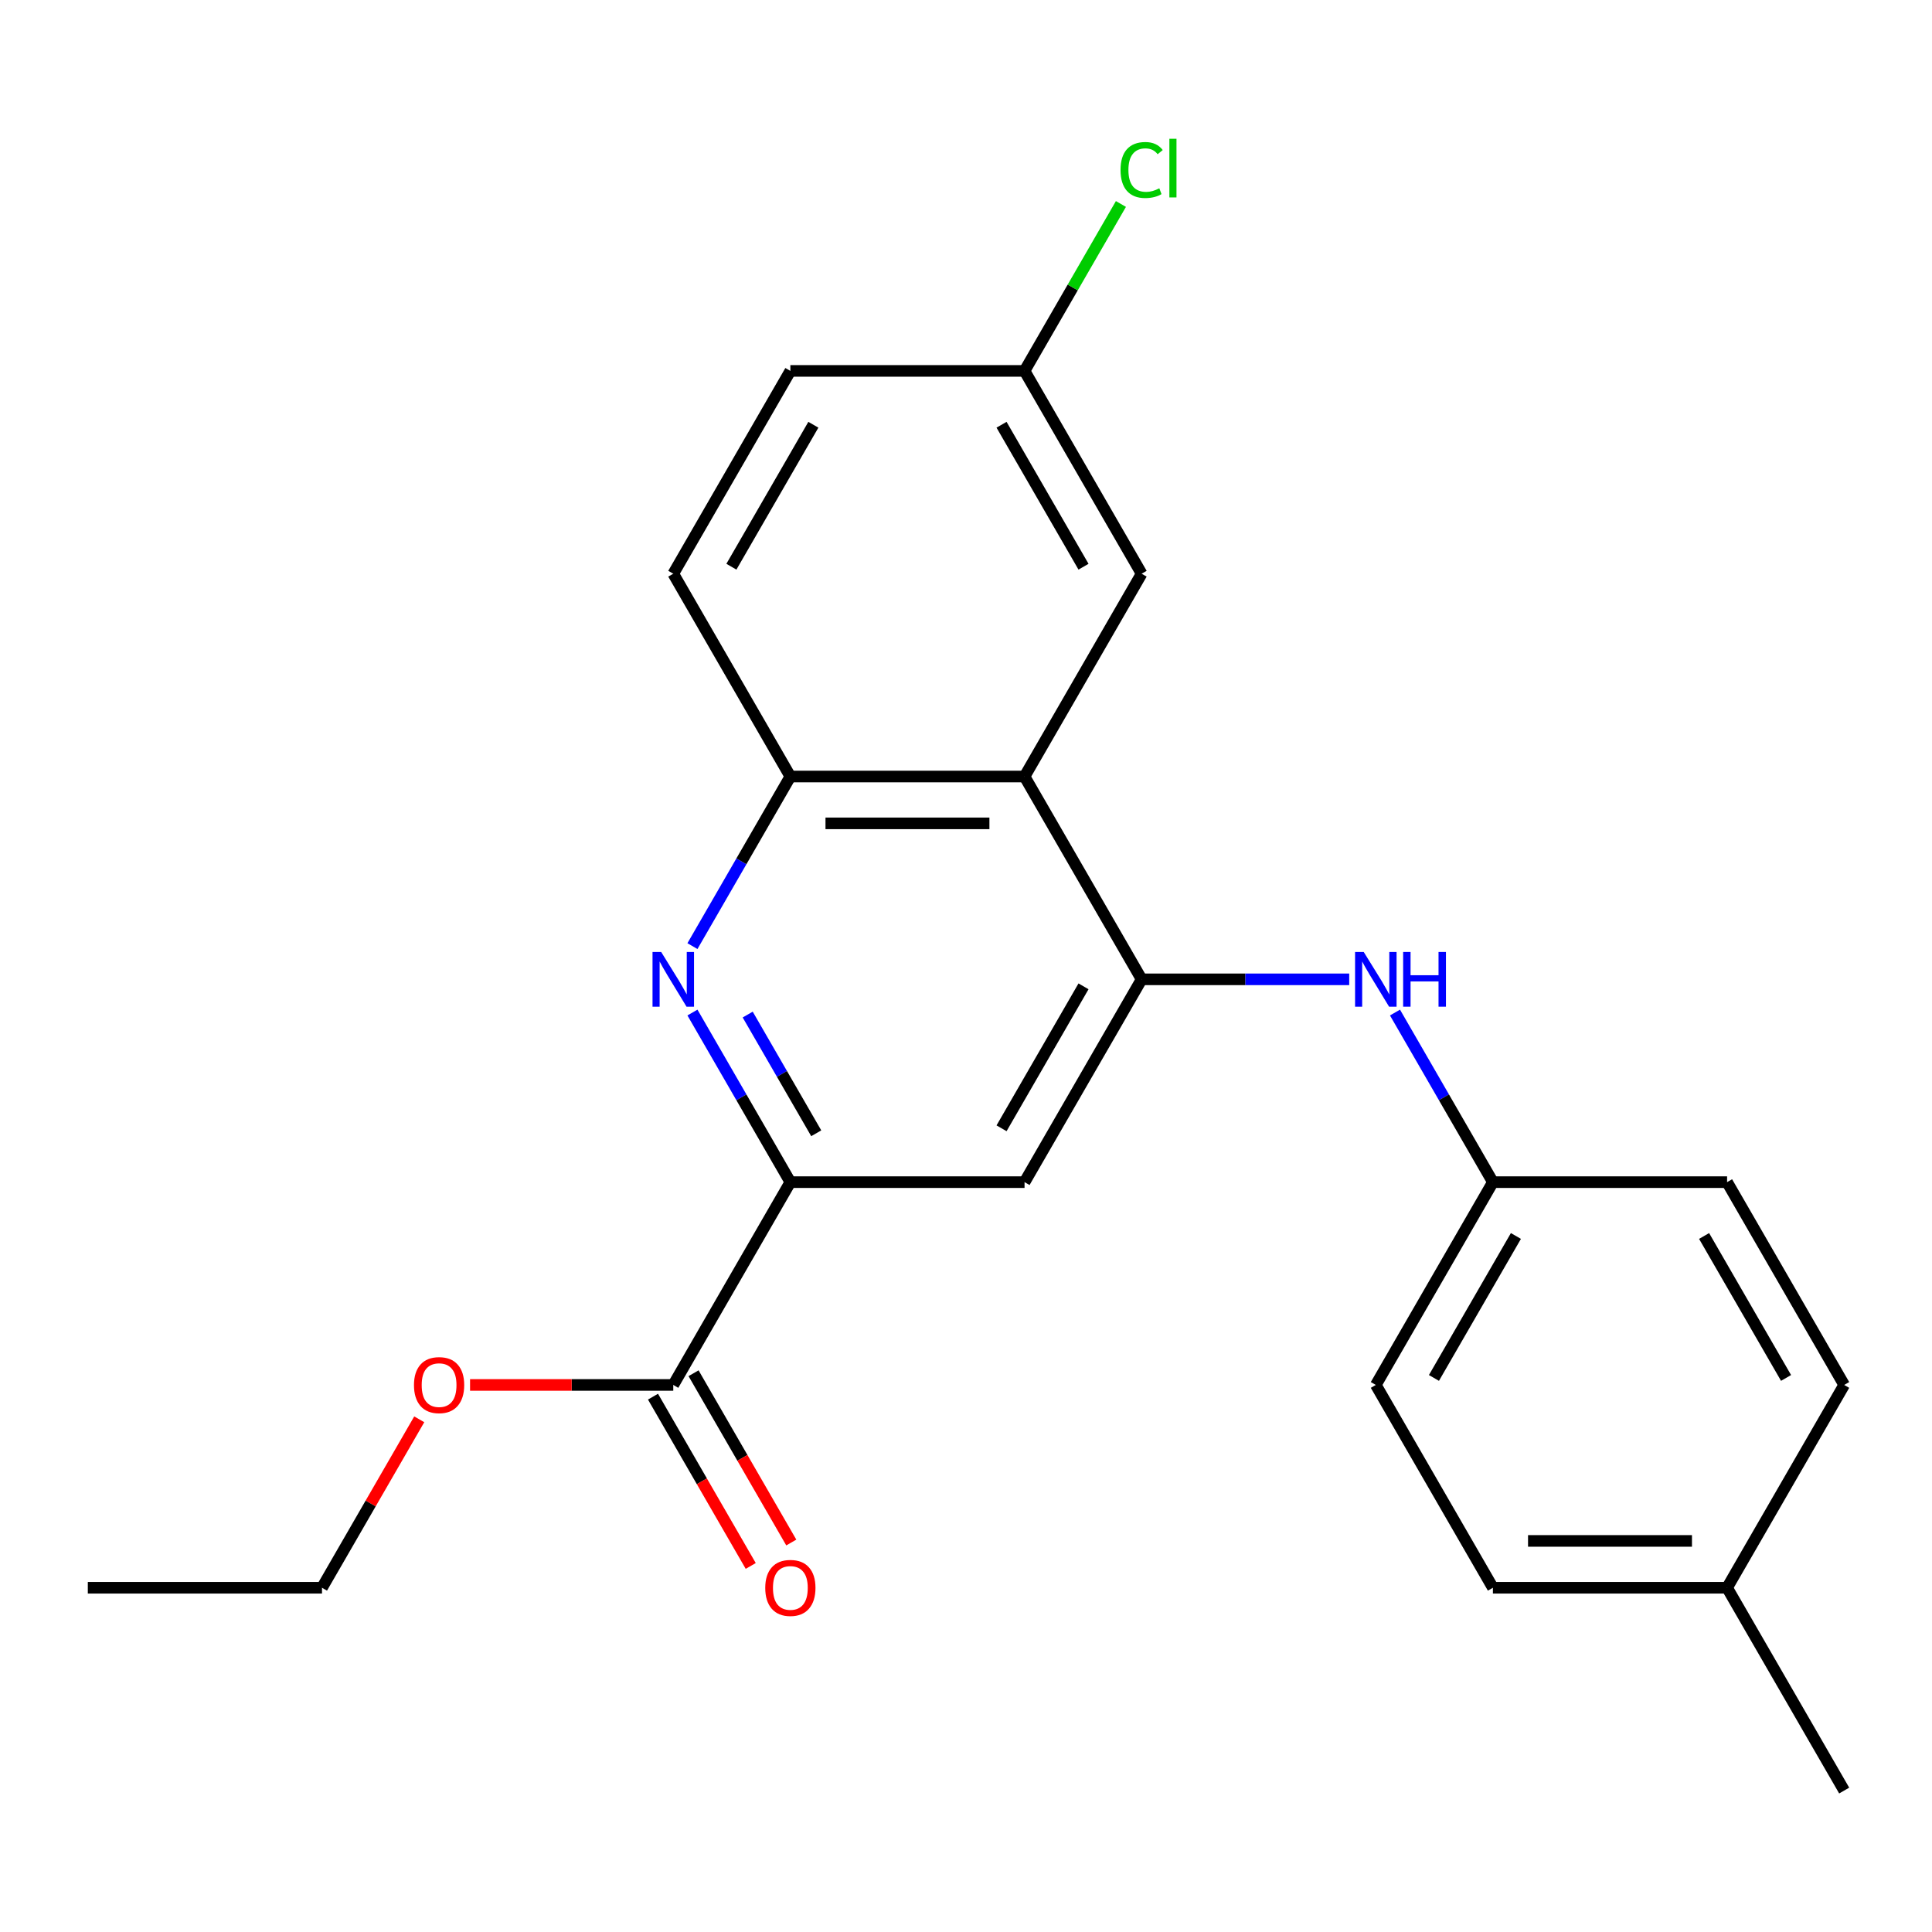 <?xml version='1.0' encoding='iso-8859-1'?>
<svg version='1.1' baseProfile='full'
              xmlns='http://www.w3.org/2000/svg'
                      xmlns:rdkit='http://www.rdkit.org/xml'
                      xmlns:xlink='http://www.w3.org/1999/xlink'
                  xml:space='preserve'
width='1000px' height='1000px' viewBox='0 0 1000 1000'>
<!-- END OF HEADER -->
<rect style='opacity:1.0;fill:#FFFFFF;stroke:none' width='1000' height='1000' x='0' y='0'> </rect>
<path class='bond-1' d='M 590.909,506.9 L 530.303,401.927' style='fill:none;fill-rule:evenodd;stroke:#000000;stroke-width:6px;stroke-linecap:butt;stroke-linejoin:miter;stroke-opacity:1' />
<path class='bond-4' d='M 590.909,506.9 L 530.303,611.873' style='fill:none;fill-rule:evenodd;stroke:#000000;stroke-width:6px;stroke-linecap:butt;stroke-linejoin:miter;stroke-opacity:1' />
<path class='bond-4' d='M 560.824,510.525 L 518.399,584.006' style='fill:none;fill-rule:evenodd;stroke:#000000;stroke-width:6px;stroke-linecap:butt;stroke-linejoin:miter;stroke-opacity:1' />
<path class='bond-6' d='M 590.909,506.9 L 644.63,506.9' style='fill:none;fill-rule:evenodd;stroke:#000000;stroke-width:6px;stroke-linecap:butt;stroke-linejoin:miter;stroke-opacity:1' />
<path class='bond-6' d='M 644.63,506.9 L 698.351,506.9' style='fill:none;fill-rule:evenodd;stroke:#0000FF;stroke-width:6px;stroke-linecap:butt;stroke-linejoin:miter;stroke-opacity:1' />
<path class='bond-0' d='M 358.41,524.09 L 383.75,567.982' style='fill:none;fill-rule:evenodd;stroke:#0000FF;stroke-width:6px;stroke-linecap:butt;stroke-linejoin:miter;stroke-opacity:1' />
<path class='bond-0' d='M 383.75,567.982 L 409.091,611.873' style='fill:none;fill-rule:evenodd;stroke:#000000;stroke-width:6px;stroke-linecap:butt;stroke-linejoin:miter;stroke-opacity:1' />
<path class='bond-0' d='M 387.006,525.136 L 404.745,555.86' style='fill:none;fill-rule:evenodd;stroke:#0000FF;stroke-width:6px;stroke-linecap:butt;stroke-linejoin:miter;stroke-opacity:1' />
<path class='bond-0' d='M 404.745,555.86 L 422.483,586.584' style='fill:none;fill-rule:evenodd;stroke:#000000;stroke-width:6px;stroke-linecap:butt;stroke-linejoin:miter;stroke-opacity:1' />
<path class='bond-23' d='M 358.41,489.71 L 383.75,445.818' style='fill:none;fill-rule:evenodd;stroke:#0000FF;stroke-width:6px;stroke-linecap:butt;stroke-linejoin:miter;stroke-opacity:1' />
<path class='bond-23' d='M 383.75,445.818 L 409.091,401.927' style='fill:none;fill-rule:evenodd;stroke:#000000;stroke-width:6px;stroke-linecap:butt;stroke-linejoin:miter;stroke-opacity:1' />
<path class='bond-3' d='M 530.303,401.927 L 409.091,401.927' style='fill:none;fill-rule:evenodd;stroke:#000000;stroke-width:6px;stroke-linecap:butt;stroke-linejoin:miter;stroke-opacity:1' />
<path class='bond-3' d='M 512.121,426.17 L 427.273,426.17' style='fill:none;fill-rule:evenodd;stroke:#000000;stroke-width:6px;stroke-linecap:butt;stroke-linejoin:miter;stroke-opacity:1' />
<path class='bond-7' d='M 530.303,401.927 L 590.909,296.954' style='fill:none;fill-rule:evenodd;stroke:#000000;stroke-width:6px;stroke-linecap:butt;stroke-linejoin:miter;stroke-opacity:1' />
<path class='bond-2' d='M 409.091,611.873 L 530.303,611.873' style='fill:none;fill-rule:evenodd;stroke:#000000;stroke-width:6px;stroke-linecap:butt;stroke-linejoin:miter;stroke-opacity:1' />
<path class='bond-5' d='M 409.091,611.873 L 348.485,716.846' style='fill:none;fill-rule:evenodd;stroke:#000000;stroke-width:6px;stroke-linecap:butt;stroke-linejoin:miter;stroke-opacity:1' />
<path class='bond-9' d='M 409.091,401.927 L 348.485,296.954' style='fill:none;fill-rule:evenodd;stroke:#000000;stroke-width:6px;stroke-linecap:butt;stroke-linejoin:miter;stroke-opacity:1' />
<path class='bond-8' d='M 337.988,722.906 L 363.282,766.717' style='fill:none;fill-rule:evenodd;stroke:#000000;stroke-width:6px;stroke-linecap:butt;stroke-linejoin:miter;stroke-opacity:1' />
<path class='bond-8' d='M 363.282,766.717 L 388.576,810.529' style='fill:none;fill-rule:evenodd;stroke:#FF0000;stroke-width:6px;stroke-linecap:butt;stroke-linejoin:miter;stroke-opacity:1' />
<path class='bond-8' d='M 358.982,710.785 L 384.277,754.596' style='fill:none;fill-rule:evenodd;stroke:#000000;stroke-width:6px;stroke-linecap:butt;stroke-linejoin:miter;stroke-opacity:1' />
<path class='bond-8' d='M 384.277,754.596 L 409.571,798.407' style='fill:none;fill-rule:evenodd;stroke:#FF0000;stroke-width:6px;stroke-linecap:butt;stroke-linejoin:miter;stroke-opacity:1' />
<path class='bond-12' d='M 348.485,716.846 L 295.894,716.846' style='fill:none;fill-rule:evenodd;stroke:#000000;stroke-width:6px;stroke-linecap:butt;stroke-linejoin:miter;stroke-opacity:1' />
<path class='bond-12' d='M 295.894,716.846 L 243.303,716.846' style='fill:none;fill-rule:evenodd;stroke:#FF0000;stroke-width:6px;stroke-linecap:butt;stroke-linejoin:miter;stroke-opacity:1' />
<path class='bond-10' d='M 722.046,524.09 L 747.387,567.982' style='fill:none;fill-rule:evenodd;stroke:#0000FF;stroke-width:6px;stroke-linecap:butt;stroke-linejoin:miter;stroke-opacity:1' />
<path class='bond-10' d='M 747.387,567.982 L 772.727,611.873' style='fill:none;fill-rule:evenodd;stroke:#000000;stroke-width:6px;stroke-linecap:butt;stroke-linejoin:miter;stroke-opacity:1' />
<path class='bond-11' d='M 590.909,296.954 L 530.303,191.982' style='fill:none;fill-rule:evenodd;stroke:#000000;stroke-width:6px;stroke-linecap:butt;stroke-linejoin:miter;stroke-opacity:1' />
<path class='bond-11' d='M 560.824,293.33 L 518.399,219.849' style='fill:none;fill-rule:evenodd;stroke:#000000;stroke-width:6px;stroke-linecap:butt;stroke-linejoin:miter;stroke-opacity:1' />
<path class='bond-25' d='M 348.485,296.954 L 409.091,191.982' style='fill:none;fill-rule:evenodd;stroke:#000000;stroke-width:6px;stroke-linecap:butt;stroke-linejoin:miter;stroke-opacity:1' />
<path class='bond-25' d='M 378.57,293.33 L 420.995,219.849' style='fill:none;fill-rule:evenodd;stroke:#000000;stroke-width:6px;stroke-linecap:butt;stroke-linejoin:miter;stroke-opacity:1' />
<path class='bond-16' d='M 772.727,611.873 L 893.939,611.873' style='fill:none;fill-rule:evenodd;stroke:#000000;stroke-width:6px;stroke-linecap:butt;stroke-linejoin:miter;stroke-opacity:1' />
<path class='bond-17' d='M 772.727,611.873 L 712.121,716.846' style='fill:none;fill-rule:evenodd;stroke:#000000;stroke-width:6px;stroke-linecap:butt;stroke-linejoin:miter;stroke-opacity:1' />
<path class='bond-17' d='M 784.631,639.74 L 742.207,713.221' style='fill:none;fill-rule:evenodd;stroke:#000000;stroke-width:6px;stroke-linecap:butt;stroke-linejoin:miter;stroke-opacity:1' />
<path class='bond-13' d='M 530.303,191.982 L 409.091,191.982' style='fill:none;fill-rule:evenodd;stroke:#000000;stroke-width:6px;stroke-linecap:butt;stroke-linejoin:miter;stroke-opacity:1' />
<path class='bond-14' d='M 530.303,191.982 L 555.245,148.78' style='fill:none;fill-rule:evenodd;stroke:#000000;stroke-width:6px;stroke-linecap:butt;stroke-linejoin:miter;stroke-opacity:1' />
<path class='bond-14' d='M 555.245,148.78 L 580.188,105.579' style='fill:none;fill-rule:evenodd;stroke:#00CC00;stroke-width:6px;stroke-linecap:butt;stroke-linejoin:miter;stroke-opacity:1' />
<path class='bond-20' d='M 217.001,734.636 L 191.834,778.227' style='fill:none;fill-rule:evenodd;stroke:#FF0000;stroke-width:6px;stroke-linecap:butt;stroke-linejoin:miter;stroke-opacity:1' />
<path class='bond-20' d='M 191.834,778.227 L 166.667,821.818' style='fill:none;fill-rule:evenodd;stroke:#000000;stroke-width:6px;stroke-linecap:butt;stroke-linejoin:miter;stroke-opacity:1' />
<path class='bond-15' d='M 893.939,821.818 L 772.727,821.818' style='fill:none;fill-rule:evenodd;stroke:#000000;stroke-width:6px;stroke-linecap:butt;stroke-linejoin:miter;stroke-opacity:1' />
<path class='bond-15' d='M 875.758,797.576 L 790.909,797.576' style='fill:none;fill-rule:evenodd;stroke:#000000;stroke-width:6px;stroke-linecap:butt;stroke-linejoin:miter;stroke-opacity:1' />
<path class='bond-21' d='M 893.939,821.818 L 954.545,926.791' style='fill:none;fill-rule:evenodd;stroke:#000000;stroke-width:6px;stroke-linecap:butt;stroke-linejoin:miter;stroke-opacity:1' />
<path class='bond-24' d='M 893.939,821.818 L 954.545,716.846' style='fill:none;fill-rule:evenodd;stroke:#000000;stroke-width:6px;stroke-linecap:butt;stroke-linejoin:miter;stroke-opacity:1' />
<path class='bond-19' d='M 893.939,611.873 L 954.545,716.846' style='fill:none;fill-rule:evenodd;stroke:#000000;stroke-width:6px;stroke-linecap:butt;stroke-linejoin:miter;stroke-opacity:1' />
<path class='bond-19' d='M 882.036,639.74 L 924.46,713.221' style='fill:none;fill-rule:evenodd;stroke:#000000;stroke-width:6px;stroke-linecap:butt;stroke-linejoin:miter;stroke-opacity:1' />
<path class='bond-18' d='M 712.121,716.846 L 772.727,821.818' style='fill:none;fill-rule:evenodd;stroke:#000000;stroke-width:6px;stroke-linecap:butt;stroke-linejoin:miter;stroke-opacity:1' />
<path class='bond-22' d='M 166.667,821.818 L 45.455,821.818' style='fill:none;fill-rule:evenodd;stroke:#000000;stroke-width:6px;stroke-linecap:butt;stroke-linejoin:miter;stroke-opacity:1' />
<path  class='atom-1' d='M 342.225 492.74
L 351.505 507.74
Q 352.425 509.22, 353.905 511.9
Q 355.385 514.58, 355.465 514.74
L 355.465 492.74
L 359.225 492.74
L 359.225 521.06
L 355.345 521.06
L 345.385 504.66
Q 344.225 502.74, 342.985 500.54
Q 341.785 498.34, 341.425 497.66
L 341.425 521.06
L 337.745 521.06
L 337.745 492.74
L 342.225 492.74
' fill='#0000FF'/>
<path  class='atom-7' d='M 705.861 492.74
L 715.141 507.74
Q 716.061 509.22, 717.541 511.9
Q 719.021 514.58, 719.101 514.74
L 719.101 492.74
L 722.861 492.74
L 722.861 521.06
L 718.981 521.06
L 709.021 504.66
Q 707.861 502.74, 706.621 500.54
Q 705.421 498.34, 705.061 497.66
L 705.061 521.06
L 701.381 521.06
L 701.381 492.74
L 705.861 492.74
' fill='#0000FF'/>
<path  class='atom-7' d='M 726.261 492.74
L 730.101 492.74
L 730.101 504.78
L 744.581 504.78
L 744.581 492.74
L 748.421 492.74
L 748.421 521.06
L 744.581 521.06
L 744.581 507.98
L 730.101 507.98
L 730.101 521.06
L 726.261 521.06
L 726.261 492.74
' fill='#0000FF'/>
<path  class='atom-9' d='M 396.091 821.898
Q 396.091 815.098, 399.451 811.298
Q 402.811 807.498, 409.091 807.498
Q 415.371 807.498, 418.731 811.298
Q 422.091 815.098, 422.091 821.898
Q 422.091 828.778, 418.691 832.698
Q 415.291 836.578, 409.091 836.578
Q 402.851 836.578, 399.451 832.698
Q 396.091 828.818, 396.091 821.898
M 409.091 833.378
Q 413.411 833.378, 415.731 830.498
Q 418.091 827.578, 418.091 821.898
Q 418.091 816.338, 415.731 813.538
Q 413.411 810.698, 409.091 810.698
Q 404.771 810.698, 402.411 813.498
Q 400.091 816.298, 400.091 821.898
Q 400.091 827.618, 402.411 830.498
Q 404.771 833.378, 409.091 833.378
' fill='#FF0000'/>
<path  class='atom-13' d='M 214.273 716.926
Q 214.273 710.126, 217.633 706.326
Q 220.993 702.526, 227.273 702.526
Q 233.553 702.526, 236.913 706.326
Q 240.273 710.126, 240.273 716.926
Q 240.273 723.806, 236.873 727.726
Q 233.473 731.606, 227.273 731.606
Q 221.033 731.606, 217.633 727.726
Q 214.273 723.846, 214.273 716.926
M 227.273 728.406
Q 231.593 728.406, 233.913 725.526
Q 236.273 722.606, 236.273 716.926
Q 236.273 711.366, 233.913 708.566
Q 231.593 705.726, 227.273 705.726
Q 222.953 705.726, 220.593 708.526
Q 218.273 711.326, 218.273 716.926
Q 218.273 722.646, 220.593 725.526
Q 222.953 728.406, 227.273 728.406
' fill='#FF0000'/>
<path  class='atom-15' d='M 579.989 87.989
Q 579.989 80.949, 583.269 77.269
Q 586.589 73.549, 592.869 73.549
Q 598.709 73.549, 601.829 77.669
L 599.189 79.829
Q 596.909 76.829, 592.869 76.829
Q 588.589 76.829, 586.309 79.709
Q 584.069 82.549, 584.069 87.989
Q 584.069 93.589, 586.389 96.469
Q 588.749 99.349, 593.309 99.349
Q 596.429 99.349, 600.069 97.469
L 601.189 100.469
Q 599.709 101.429, 597.469 101.989
Q 595.229 102.549, 592.749 102.549
Q 586.589 102.549, 583.269 98.789
Q 579.989 95.029, 579.989 87.989
' fill='#00CC00'/>
<path  class='atom-15' d='M 605.269 71.829
L 608.949 71.829
L 608.949 102.189
L 605.269 102.189
L 605.269 71.829
' fill='#00CC00'/>
</svg>
